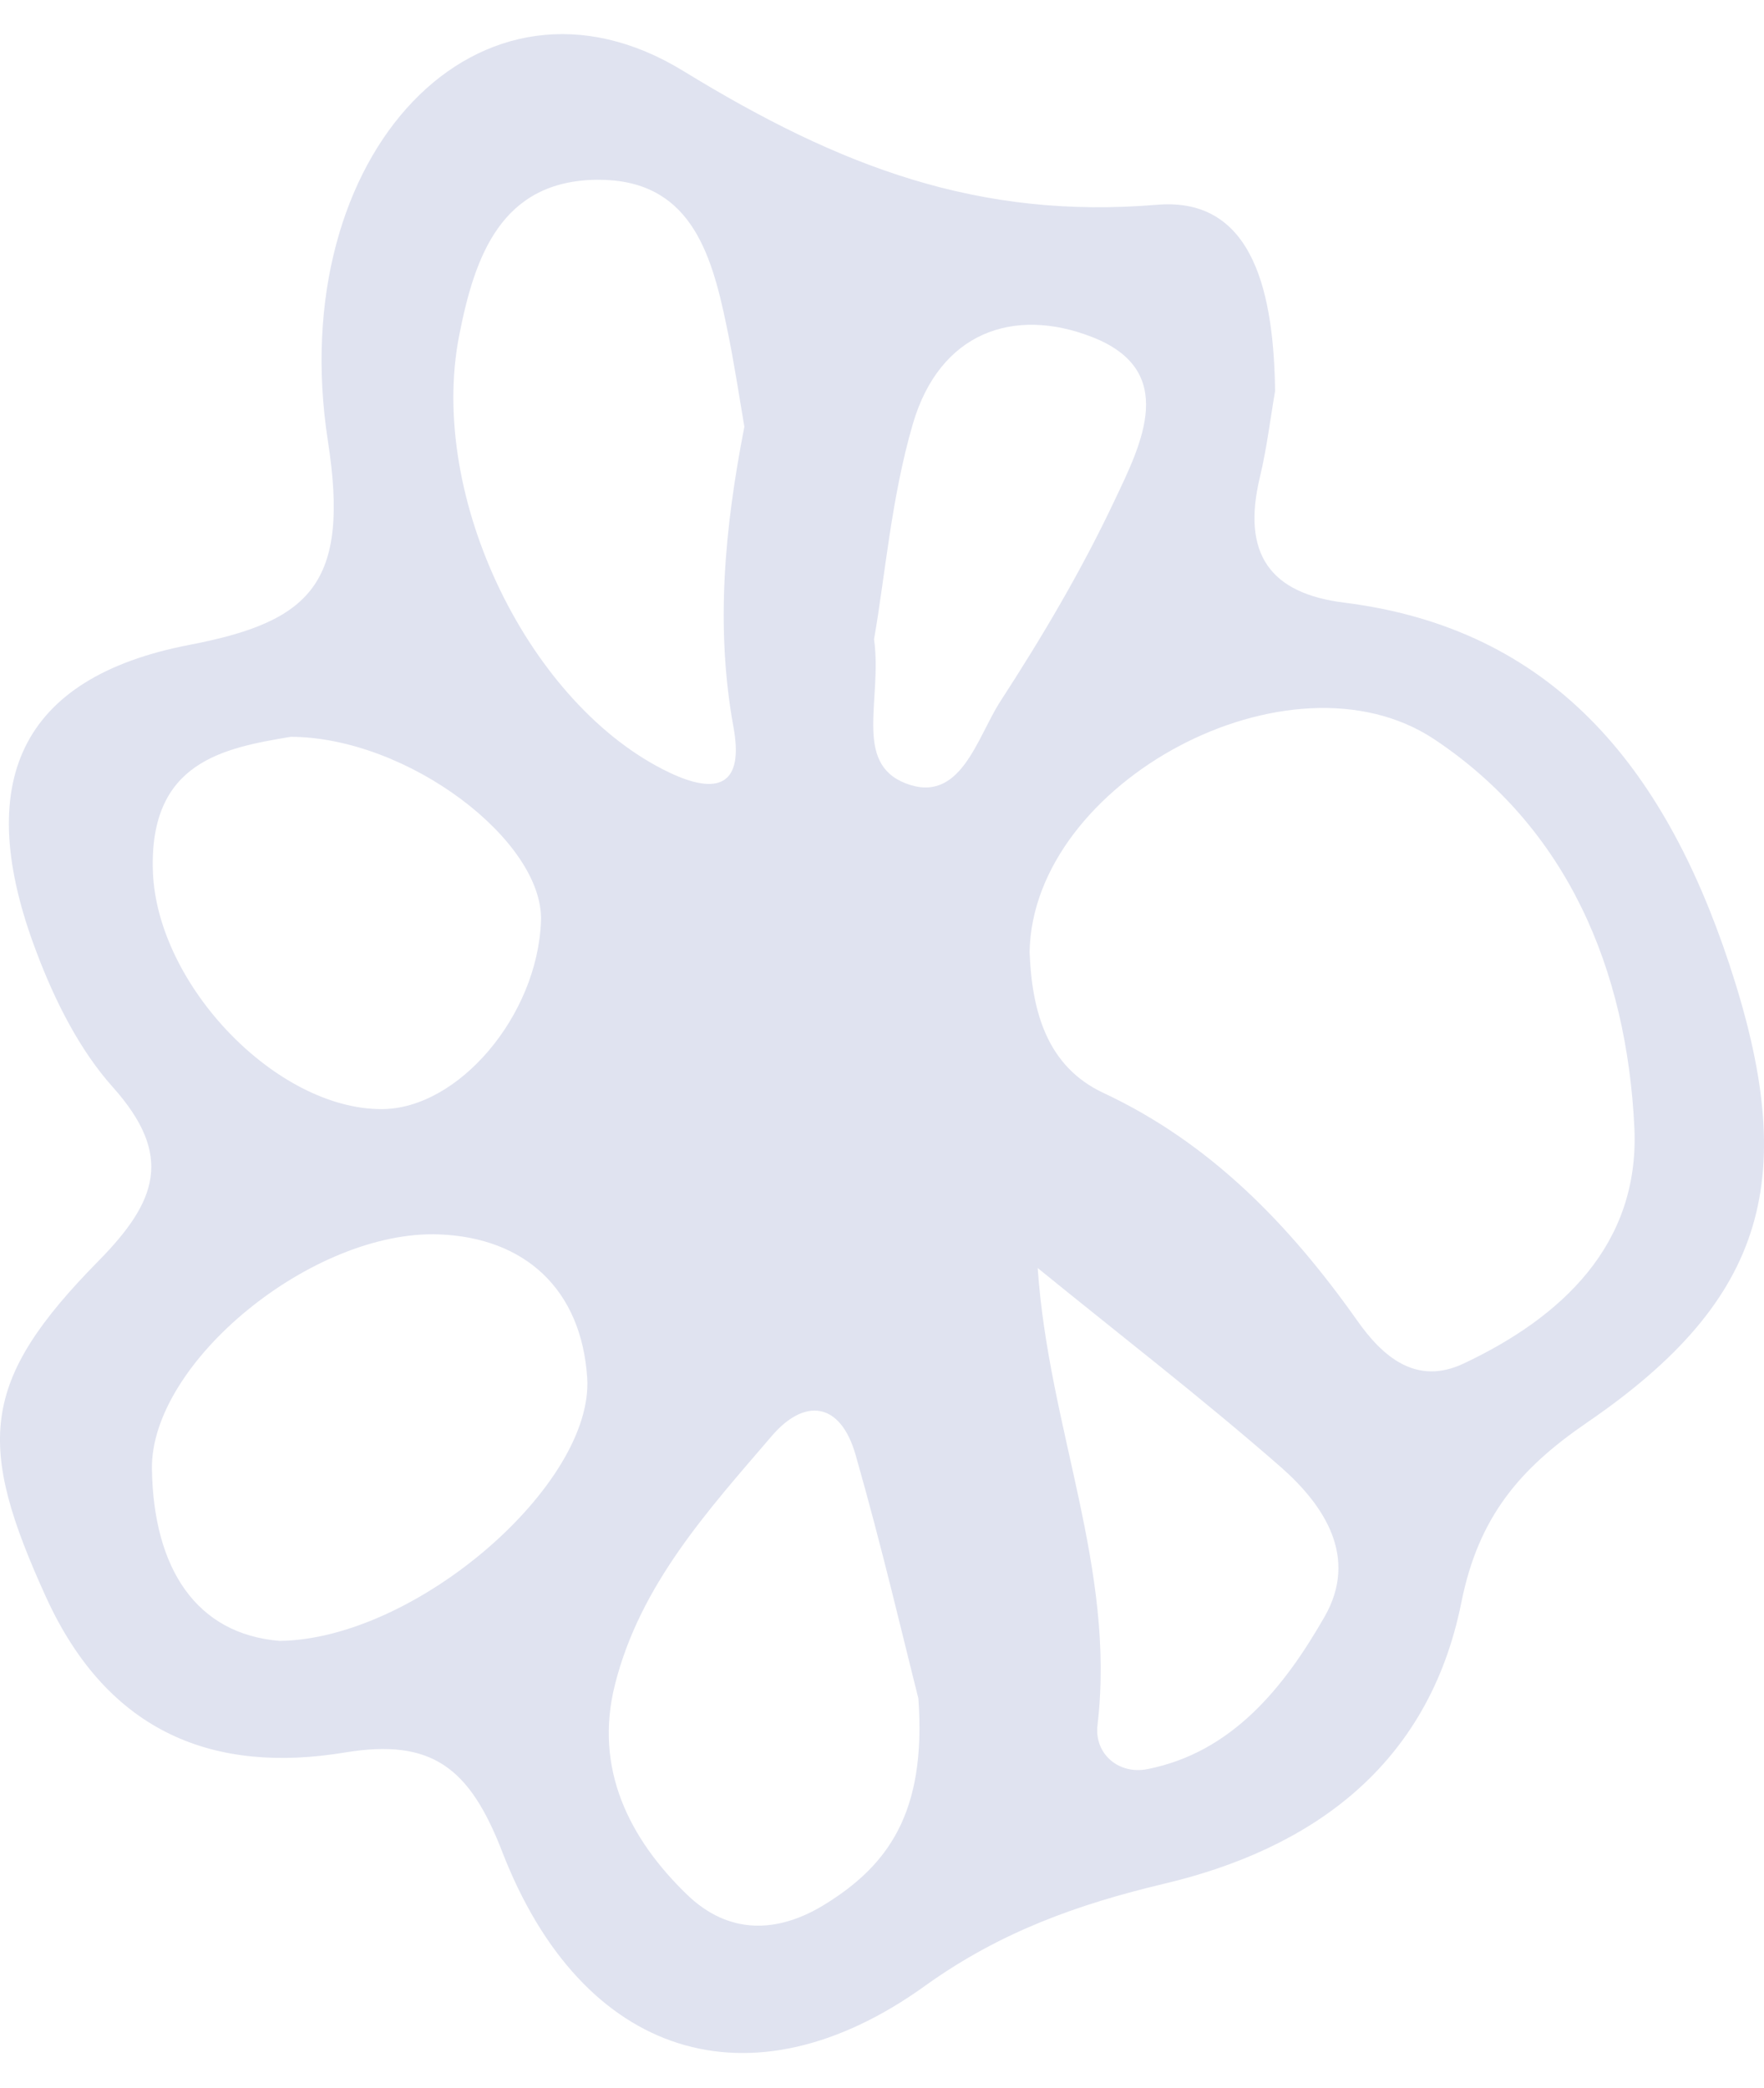 <svg width="49" height="58" viewBox="0 0 49 58" fill="none" xmlns="http://www.w3.org/2000/svg">
<path d="M35.419 10.861C35.293 11.589 35.194 12.432 34.996 13.258C34.484 15.399 35.293 16.482 37.332 16.738C43.108 17.457 46.216 21.293 48.031 26.765C49.998 32.7 49.109 36.072 44.087 39.511C42.228 40.783 41.069 42.123 40.593 44.511C39.676 49.082 36.389 51.364 32.337 52.323C29.939 52.893 27.783 53.662 25.708 55.15C20.857 58.646 16.168 57.166 13.949 51.43C13.042 49.091 11.991 48.281 9.583 48.677C5.981 49.273 3.017 48.165 1.283 44.371C-0.658 40.114 -0.568 38.378 2.738 35.022C4.364 33.369 4.831 32.096 3.133 30.195C2.208 29.162 1.525 27.798 1.022 26.467C-0.783 21.747 0.537 18.821 5.262 17.912C8.622 17.267 9.727 16.218 9.107 12.242C7.876 4.265 13.347 -1.488 18.988 1.976C23.345 4.645 27.19 6.1 32.149 5.687C34.88 5.464 35.383 8.274 35.419 10.861ZM28.6 26.442C28.663 28.112 29.094 29.633 30.657 30.36C33.604 31.741 35.796 33.989 37.691 36.667C38.392 37.667 39.326 38.502 40.656 37.874C43.359 36.601 45.551 34.584 45.399 31.327C45.192 26.93 43.539 22.995 39.838 20.532C35.832 17.879 28.681 21.731 28.6 26.442ZM20.677 11.853C20.524 10.952 20.381 10.002 20.183 9.059C19.752 6.96 19.141 4.976 16.59 4.993C13.922 5.017 13.185 7.117 12.754 9.324C11.874 13.829 14.722 19.615 18.593 21.458C19.932 22.095 20.677 21.822 20.372 20.185C19.869 17.4 20.129 14.664 20.677 11.853ZM7.769 45.578C11.568 45.528 16.5 41.222 16.311 38.271C16.15 35.816 14.587 34.377 12.197 34.287C8.685 34.154 4.175 37.849 4.22 40.808C4.265 43.569 5.451 45.388 7.769 45.578ZM25.51 47.173C25.097 45.545 24.495 42.957 23.767 40.412C23.345 38.932 22.348 38.825 21.441 39.883C19.671 41.949 17.785 44.007 17.084 46.785C16.491 49.124 17.479 51.075 19.087 52.628C20.237 53.736 21.593 53.719 22.932 52.885C24.63 51.827 25.744 50.388 25.51 47.173ZM8.074 20.466C6.205 20.78 4.139 21.16 4.247 24.211C4.364 27.36 7.67 30.807 10.598 30.807C12.727 30.807 14.928 28.22 15.027 25.591C15.117 23.367 11.335 20.474 8.074 20.466ZM28.825 35.221C29.13 39.684 30.999 43.553 30.487 47.909C30.388 48.719 31.08 49.297 31.87 49.14C34.215 48.677 35.661 46.884 36.793 44.908C37.745 43.247 36.775 41.809 35.598 40.767C33.397 38.841 31.089 37.064 28.825 35.221ZM24.279 17.755C24.513 19.425 23.695 21.185 25.151 21.756C26.687 22.359 27.136 20.483 27.792 19.474C28.951 17.689 30.047 15.837 30.963 13.895C31.709 12.324 32.742 10.291 30.325 9.357C28.151 8.514 26.103 9.233 25.358 11.771C24.756 13.829 24.585 16.019 24.279 17.755Z" fill="#E0E3F0"/>
</svg>
